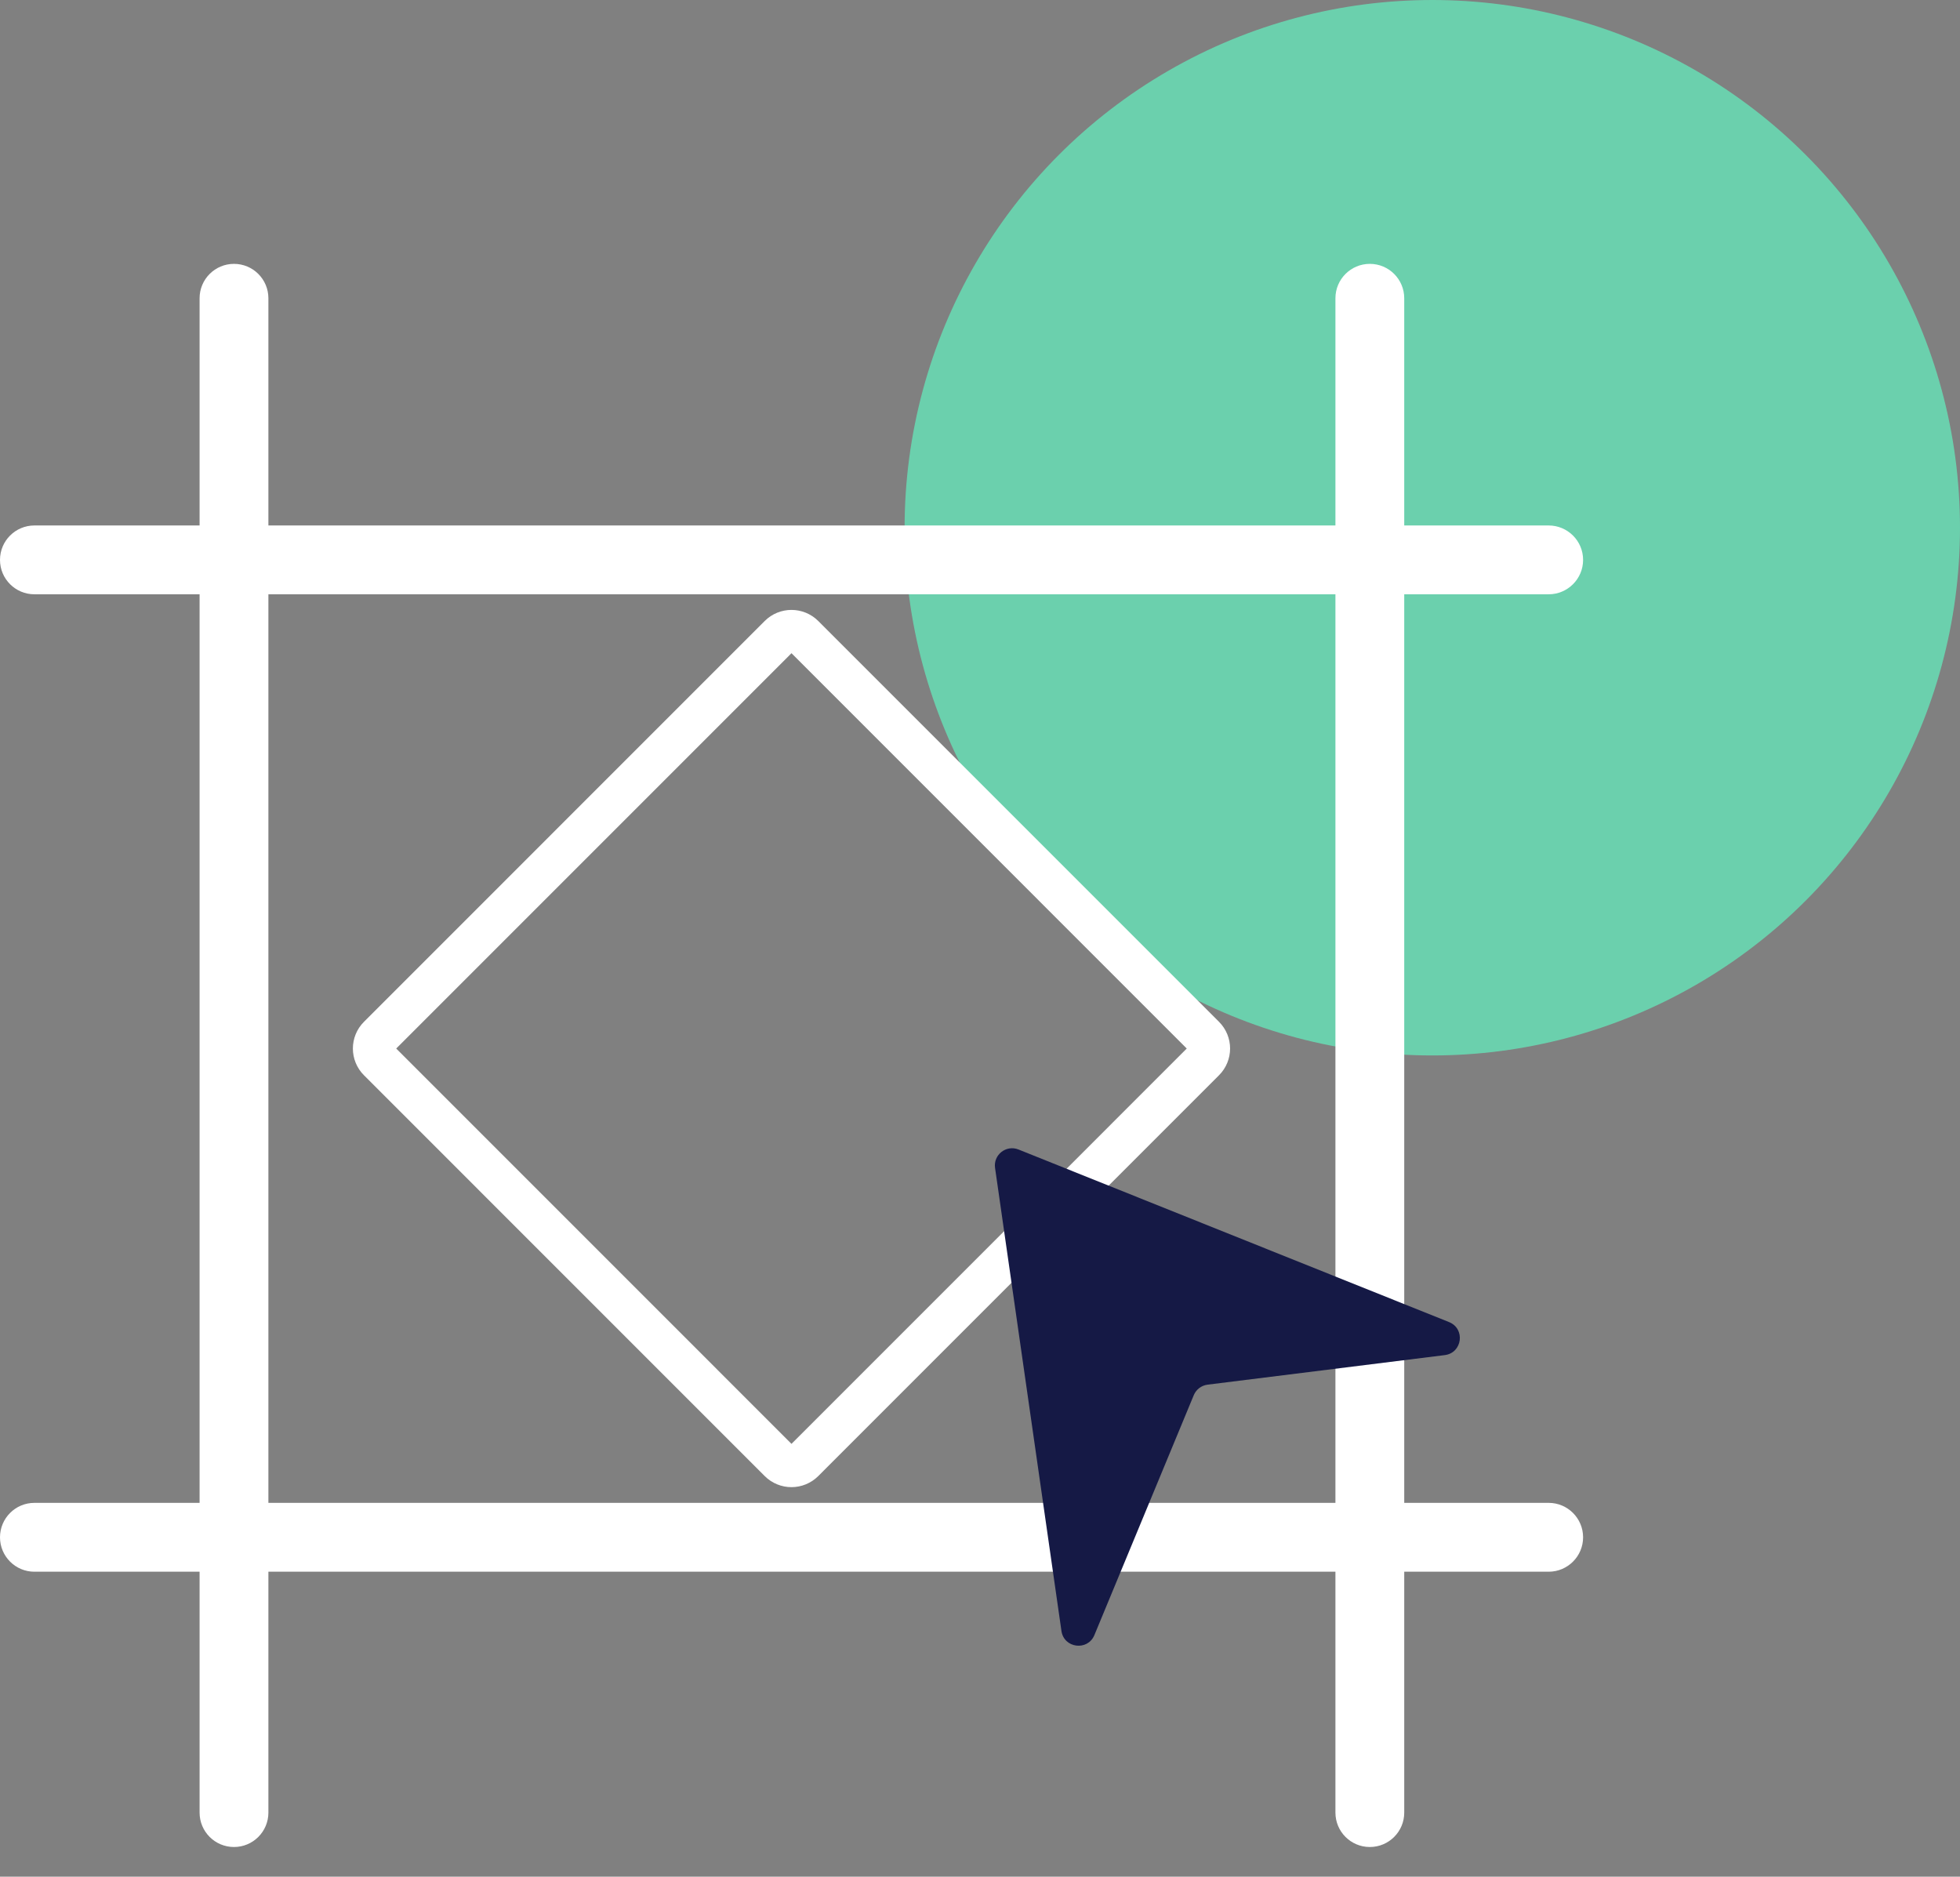 <svg width="47" height="45" viewBox="0 0 47 45" fill="none" xmlns="http://www.w3.org/2000/svg">
<rect x="0" y="0" width="47" height="45" fill="#808080" stroke="none"/>
<circle cx="34.346" cy="12.654" r="12.654" fill="#6BD0AD"/>
<path d="M4.786 7.152C4.786 6.696 5.155 6.327 5.611 6.327V6.327C6.067 6.327 6.436 6.696 6.436 7.152V43.463C6.436 43.919 6.067 44.288 5.611 44.288V44.288C5.155 44.288 4.786 43.919 4.786 43.463V7.152Z" fill="white"/>
<path d="M32.023 7.152C32.023 6.696 32.392 6.327 32.848 6.327V6.327C33.304 6.327 33.673 6.696 33.673 7.152V43.463C33.673 43.919 33.304 44.288 32.848 44.288V44.288C32.392 44.288 32.023 43.919 32.023 43.463V7.152Z" fill="white"/>
<path d="M0.825 14.25C0.369 14.25 -1.61504e-08 13.881 -3.60729e-08 13.425V13.425C-5.59953e-08 12.969 0.369 12.6 0.825 12.6L37.136 12.6C37.592 12.6 37.962 12.969 37.962 13.425V13.425C37.962 13.881 37.592 14.25 37.136 14.25L0.825 14.25Z" fill="white"/>
<path d="M0.825 37.687C0.369 37.687 -1.61504e-08 37.317 -3.60729e-08 36.862V36.862C-5.59953e-08 36.406 0.369 36.036 0.825 36.036L37.136 36.036C37.592 36.036 37.962 36.406 37.962 36.862V36.862C37.962 37.317 37.592 37.687 37.136 37.687L0.825 37.687Z" fill="white"/>
<path d="M19.268 15.244L28.877 24.854C29.037 25.013 29.037 25.271 28.877 25.43L19.268 35.04C19.108 35.199 18.85 35.199 18.691 35.04L9.082 25.43C8.922 25.271 8.922 25.013 9.082 24.854L18.691 15.244C18.85 15.085 19.108 15.085 19.268 15.244Z" stroke="white"/>
<path d="M23.861 28.005C23.816 27.69 24.128 27.445 24.423 27.563L34.747 31.701C35.143 31.859 35.068 32.44 34.645 32.493L28.956 33.202C28.809 33.221 28.683 33.317 28.626 33.454L26.243 39.207C26.082 39.594 25.513 39.523 25.453 39.108L23.861 28.005Z" fill="#151945"/>
</svg>

